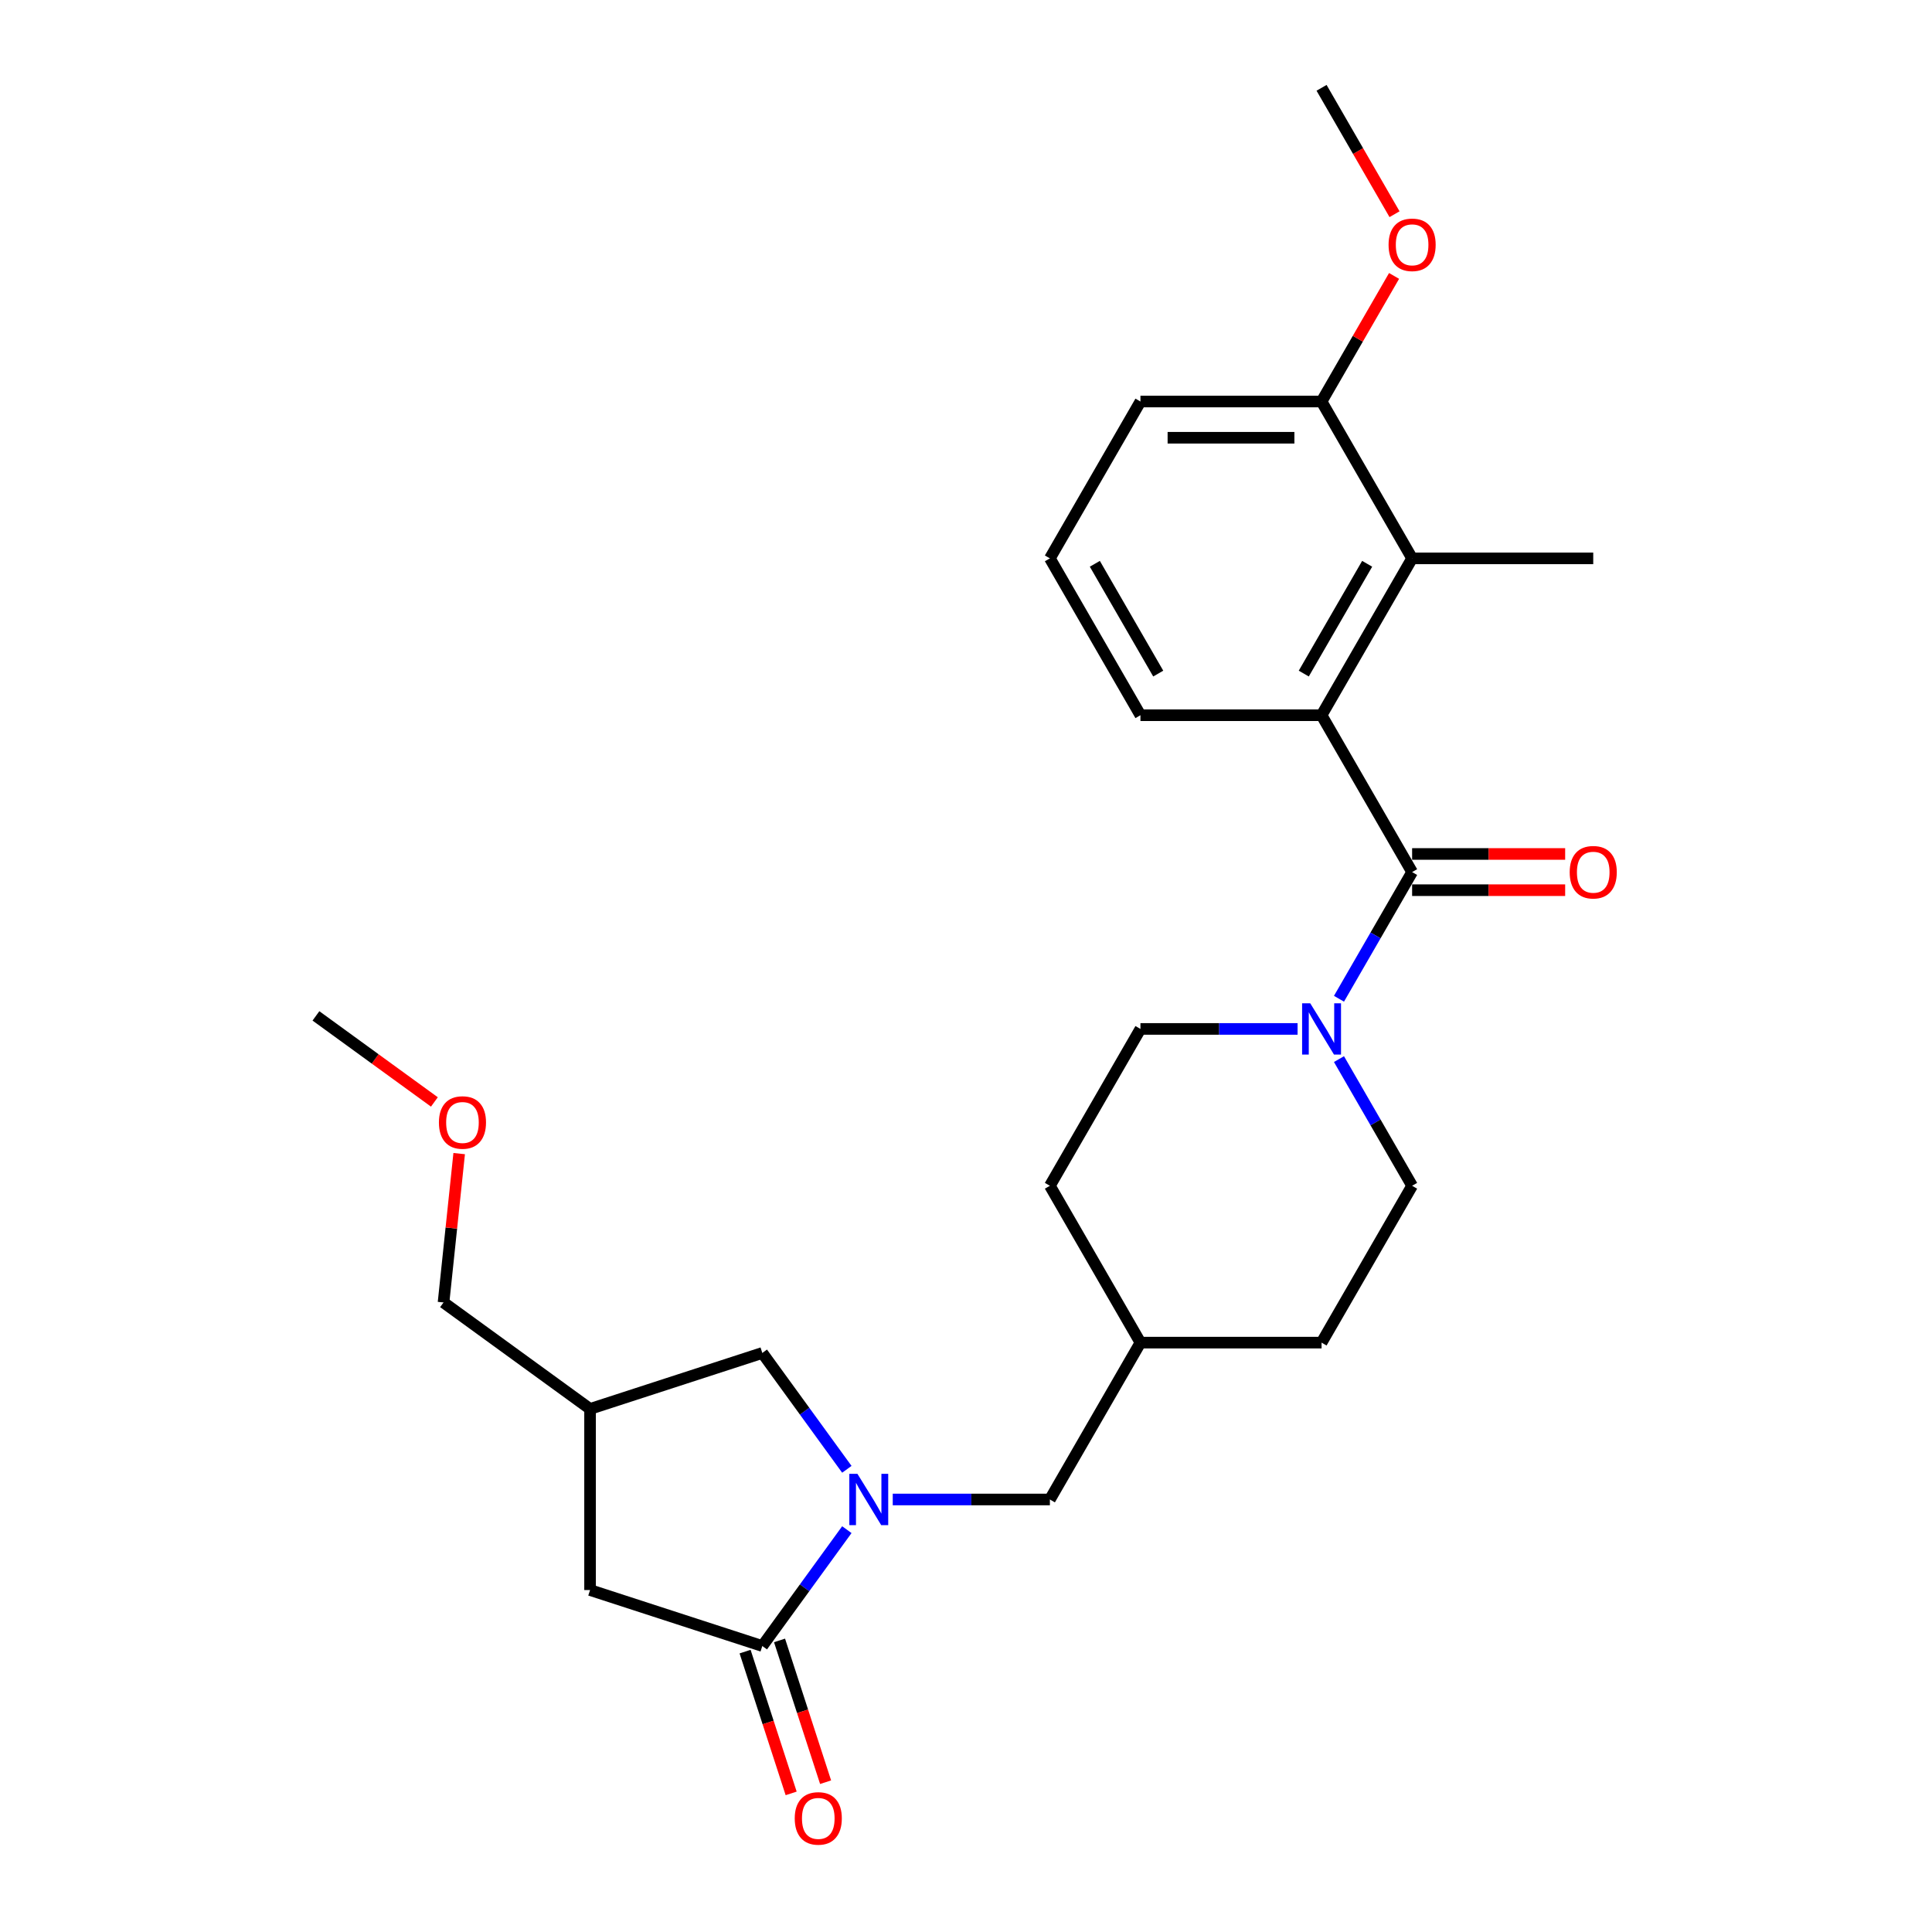 <?xml version='1.0' encoding='iso-8859-1'?>
<svg version='1.1' baseProfile='full'
              xmlns='http://www.w3.org/2000/svg'
                      xmlns:rdkit='http://www.rdkit.org/xml'
                      xmlns:xlink='http://www.w3.org/1999/xlink'
                  xml:space='preserve'
width='1000px' height='1000px' viewBox='0 0 1000 1000'>
<!-- END OF HEADER -->
<rect style='opacity:1.0;fill:#FFFFFF;stroke:none' width='1000' height='1000' x='0' y='0'> </rect>
<path class='bond-1' d='M 438.326,791.749 L 416.448,821.861' style='fill:none;fill-rule:evenodd;stroke:#0000FF;stroke-width:6px;stroke-linecap:butt;stroke-linejoin:miter;stroke-opacity:1' />
<path class='bond-1' d='M 416.448,821.861 L 394.571,851.973' style='fill:none;fill-rule:evenodd;stroke:#000000;stroke-width:6px;stroke-linecap:butt;stroke-linejoin:miter;stroke-opacity:1' />
<path class='bond-5' d='M 438.326,760.513 L 416.448,730.401' style='fill:none;fill-rule:evenodd;stroke:#0000FF;stroke-width:6px;stroke-linecap:butt;stroke-linejoin:miter;stroke-opacity:1' />
<path class='bond-5' d='M 416.448,730.401 L 394.571,700.289' style='fill:none;fill-rule:evenodd;stroke:#000000;stroke-width:6px;stroke-linecap:butt;stroke-linejoin:miter;stroke-opacity:1' />
<path class='bond-7' d='M 462.085,776.131 L 502.752,776.131' style='fill:none;fill-rule:evenodd;stroke:#0000FF;stroke-width:6px;stroke-linecap:butt;stroke-linejoin:miter;stroke-opacity:1' />
<path class='bond-7' d='M 502.752,776.131 L 543.419,776.131' style='fill:none;fill-rule:evenodd;stroke:#000000;stroke-width:6px;stroke-linecap:butt;stroke-linejoin:miter;stroke-opacity:1' />
<path class='bond-0' d='M 730.91,451.386 L 711.982,484.17' style='fill:none;fill-rule:evenodd;stroke:#000000;stroke-width:6px;stroke-linecap:butt;stroke-linejoin:miter;stroke-opacity:1' />
<path class='bond-0' d='M 711.982,484.17 L 693.055,516.954' style='fill:none;fill-rule:evenodd;stroke:#0000FF;stroke-width:6px;stroke-linecap:butt;stroke-linejoin:miter;stroke-opacity:1' />
<path class='bond-2' d='M 730.91,451.386 L 684.037,370.199' style='fill:none;fill-rule:evenodd;stroke:#000000;stroke-width:6px;stroke-linecap:butt;stroke-linejoin:miter;stroke-opacity:1' />
<path class='bond-9' d='M 730.91,460.76 L 770.518,460.76' style='fill:none;fill-rule:evenodd;stroke:#000000;stroke-width:6px;stroke-linecap:butt;stroke-linejoin:miter;stroke-opacity:1' />
<path class='bond-9' d='M 770.518,460.76 L 810.126,460.76' style='fill:none;fill-rule:evenodd;stroke:#FF0000;stroke-width:6px;stroke-linecap:butt;stroke-linejoin:miter;stroke-opacity:1' />
<path class='bond-9' d='M 730.91,442.011 L 770.518,442.011' style='fill:none;fill-rule:evenodd;stroke:#000000;stroke-width:6px;stroke-linecap:butt;stroke-linejoin:miter;stroke-opacity:1' />
<path class='bond-9' d='M 770.518,442.011 L 810.126,442.011' style='fill:none;fill-rule:evenodd;stroke:#FF0000;stroke-width:6px;stroke-linecap:butt;stroke-linejoin:miter;stroke-opacity:1' />
<path class='bond-6' d='M 394.571,851.973 L 305.413,823.004' style='fill:none;fill-rule:evenodd;stroke:#000000;stroke-width:6px;stroke-linecap:butt;stroke-linejoin:miter;stroke-opacity:1' />
<path class='bond-10' d='M 385.655,854.87 L 397.578,891.564' style='fill:none;fill-rule:evenodd;stroke:#000000;stroke-width:6px;stroke-linecap:butt;stroke-linejoin:miter;stroke-opacity:1' />
<path class='bond-10' d='M 397.578,891.564 L 409.5,928.259' style='fill:none;fill-rule:evenodd;stroke:#FF0000;stroke-width:6px;stroke-linecap:butt;stroke-linejoin:miter;stroke-opacity:1' />
<path class='bond-10' d='M 403.486,849.076 L 415.409,885.77' style='fill:none;fill-rule:evenodd;stroke:#000000;stroke-width:6px;stroke-linecap:butt;stroke-linejoin:miter;stroke-opacity:1' />
<path class='bond-10' d='M 415.409,885.77 L 427.332,922.465' style='fill:none;fill-rule:evenodd;stroke:#FF0000;stroke-width:6px;stroke-linecap:butt;stroke-linejoin:miter;stroke-opacity:1' />
<path class='bond-4' d='M 684.037,370.199 L 730.91,289.013' style='fill:none;fill-rule:evenodd;stroke:#000000;stroke-width:6px;stroke-linecap:butt;stroke-linejoin:miter;stroke-opacity:1' />
<path class='bond-4' d='M 674.831,348.647 L 707.642,291.817' style='fill:none;fill-rule:evenodd;stroke:#000000;stroke-width:6px;stroke-linecap:butt;stroke-linejoin:miter;stroke-opacity:1' />
<path class='bond-17' d='M 684.037,370.199 L 590.292,370.199' style='fill:none;fill-rule:evenodd;stroke:#000000;stroke-width:6px;stroke-linecap:butt;stroke-linejoin:miter;stroke-opacity:1' />
<path class='bond-3' d='M 671.625,532.572 L 630.959,532.572' style='fill:none;fill-rule:evenodd;stroke:#0000FF;stroke-width:6px;stroke-linecap:butt;stroke-linejoin:miter;stroke-opacity:1' />
<path class='bond-3' d='M 630.959,532.572 L 590.292,532.572' style='fill:none;fill-rule:evenodd;stroke:#000000;stroke-width:6px;stroke-linecap:butt;stroke-linejoin:miter;stroke-opacity:1' />
<path class='bond-27' d='M 693.055,548.19 L 711.982,580.974' style='fill:none;fill-rule:evenodd;stroke:#0000FF;stroke-width:6px;stroke-linecap:butt;stroke-linejoin:miter;stroke-opacity:1' />
<path class='bond-27' d='M 711.982,580.974 L 730.91,613.758' style='fill:none;fill-rule:evenodd;stroke:#000000;stroke-width:6px;stroke-linecap:butt;stroke-linejoin:miter;stroke-opacity:1' />
<path class='bond-11' d='M 730.91,289.013 L 684.037,207.827' style='fill:none;fill-rule:evenodd;stroke:#000000;stroke-width:6px;stroke-linecap:butt;stroke-linejoin:miter;stroke-opacity:1' />
<path class='bond-19' d='M 730.91,289.013 L 824.656,289.013' style='fill:none;fill-rule:evenodd;stroke:#000000;stroke-width:6px;stroke-linecap:butt;stroke-linejoin:miter;stroke-opacity:1' />
<path class='bond-8' d='M 394.571,700.289 L 305.413,729.258' style='fill:none;fill-rule:evenodd;stroke:#000000;stroke-width:6px;stroke-linecap:butt;stroke-linejoin:miter;stroke-opacity:1' />
<path class='bond-26' d='M 305.413,823.004 L 305.413,729.258' style='fill:none;fill-rule:evenodd;stroke:#000000;stroke-width:6px;stroke-linecap:butt;stroke-linejoin:miter;stroke-opacity:1' />
<path class='bond-14' d='M 543.419,776.131 L 590.292,694.944' style='fill:none;fill-rule:evenodd;stroke:#000000;stroke-width:6px;stroke-linecap:butt;stroke-linejoin:miter;stroke-opacity:1' />
<path class='bond-20' d='M 305.413,729.258 L 229.571,674.155' style='fill:none;fill-rule:evenodd;stroke:#000000;stroke-width:6px;stroke-linecap:butt;stroke-linejoin:miter;stroke-opacity:1' />
<path class='bond-18' d='M 684.037,207.827 L 702.803,175.324' style='fill:none;fill-rule:evenodd;stroke:#000000;stroke-width:6px;stroke-linecap:butt;stroke-linejoin:miter;stroke-opacity:1' />
<path class='bond-18' d='M 702.803,175.324 L 721.568,142.821' style='fill:none;fill-rule:evenodd;stroke:#FF0000;stroke-width:6px;stroke-linecap:butt;stroke-linejoin:miter;stroke-opacity:1' />
<path class='bond-28' d='M 684.037,207.827 L 590.292,207.827' style='fill:none;fill-rule:evenodd;stroke:#000000;stroke-width:6px;stroke-linecap:butt;stroke-linejoin:miter;stroke-opacity:1' />
<path class='bond-28' d='M 669.976,226.576 L 604.354,226.576' style='fill:none;fill-rule:evenodd;stroke:#000000;stroke-width:6px;stroke-linecap:butt;stroke-linejoin:miter;stroke-opacity:1' />
<path class='bond-12' d='M 590.292,532.572 L 543.419,613.758' style='fill:none;fill-rule:evenodd;stroke:#000000;stroke-width:6px;stroke-linecap:butt;stroke-linejoin:miter;stroke-opacity:1' />
<path class='bond-13' d='M 730.91,613.758 L 684.037,694.944' style='fill:none;fill-rule:evenodd;stroke:#000000;stroke-width:6px;stroke-linecap:butt;stroke-linejoin:miter;stroke-opacity:1' />
<path class='bond-15' d='M 590.292,694.944 L 684.037,694.944' style='fill:none;fill-rule:evenodd;stroke:#000000;stroke-width:6px;stroke-linecap:butt;stroke-linejoin:miter;stroke-opacity:1' />
<path class='bond-16' d='M 590.292,694.944 L 543.419,613.758' style='fill:none;fill-rule:evenodd;stroke:#000000;stroke-width:6px;stroke-linecap:butt;stroke-linejoin:miter;stroke-opacity:1' />
<path class='bond-21' d='M 590.292,370.199 L 543.419,289.013' style='fill:none;fill-rule:evenodd;stroke:#000000;stroke-width:6px;stroke-linecap:butt;stroke-linejoin:miter;stroke-opacity:1' />
<path class='bond-21' d='M 599.498,348.647 L 566.687,291.817' style='fill:none;fill-rule:evenodd;stroke:#000000;stroke-width:6px;stroke-linecap:butt;stroke-linejoin:miter;stroke-opacity:1' />
<path class='bond-24' d='M 721.807,110.873 L 702.922,78.164' style='fill:none;fill-rule:evenodd;stroke:#FF0000;stroke-width:6px;stroke-linecap:butt;stroke-linejoin:miter;stroke-opacity:1' />
<path class='bond-24' d='M 702.922,78.164 L 684.037,45.455' style='fill:none;fill-rule:evenodd;stroke:#000000;stroke-width:6px;stroke-linecap:butt;stroke-linejoin:miter;stroke-opacity:1' />
<path class='bond-22' d='M 229.571,674.155 L 233.62,635.63' style='fill:none;fill-rule:evenodd;stroke:#000000;stroke-width:6px;stroke-linecap:butt;stroke-linejoin:miter;stroke-opacity:1' />
<path class='bond-22' d='M 233.62,635.63 L 237.67,597.104' style='fill:none;fill-rule:evenodd;stroke:#FF0000;stroke-width:6px;stroke-linecap:butt;stroke-linejoin:miter;stroke-opacity:1' />
<path class='bond-23' d='M 543.419,289.013 L 590.292,207.827' style='fill:none;fill-rule:evenodd;stroke:#000000;stroke-width:6px;stroke-linecap:butt;stroke-linejoin:miter;stroke-opacity:1' />
<path class='bond-25' d='M 224.84,570.366 L 194.184,548.093' style='fill:none;fill-rule:evenodd;stroke:#FF0000;stroke-width:6px;stroke-linecap:butt;stroke-linejoin:miter;stroke-opacity:1' />
<path class='bond-25' d='M 194.184,548.093 L 163.528,525.821' style='fill:none;fill-rule:evenodd;stroke:#000000;stroke-width:6px;stroke-linecap:butt;stroke-linejoin:miter;stroke-opacity:1' />
<path  class='atom-0' d='M 443.804 762.856
L 452.504 776.918
Q 453.367 778.306, 454.754 780.818
Q 456.141 783.33, 456.216 783.48
L 456.216 762.856
L 459.741 762.856
L 459.741 789.405
L 456.104 789.405
L 446.767 774.031
Q 445.679 772.231, 444.517 770.168
Q 443.392 768.106, 443.054 767.469
L 443.054 789.405
L 439.605 789.405
L 439.605 762.856
L 443.804 762.856
' fill='#0000FF'/>
<path  class='atom-4' d='M 678.169 519.298
L 686.869 533.359
Q 687.731 534.747, 689.118 537.259
Q 690.506 539.772, 690.581 539.922
L 690.581 519.298
L 694.106 519.298
L 694.106 545.846
L 690.468 545.846
L 681.131 530.472
Q 680.044 528.672, 678.881 526.61
Q 677.756 524.547, 677.419 523.91
L 677.419 545.846
L 673.969 545.846
L 673.969 519.298
L 678.169 519.298
' fill='#0000FF'/>
<path  class='atom-10' d='M 812.469 451.461
Q 812.469 445.086, 815.619 441.524
Q 818.769 437.961, 824.656 437.961
Q 830.543 437.961, 833.693 441.524
Q 836.843 445.086, 836.843 451.461
Q 836.843 457.91, 833.656 461.585
Q 830.468 465.223, 824.656 465.223
Q 818.806 465.223, 815.619 461.585
Q 812.469 457.948, 812.469 451.461
M 824.656 462.223
Q 828.706 462.223, 830.881 459.523
Q 833.093 456.785, 833.093 451.461
Q 833.093 446.248, 830.881 443.624
Q 828.706 440.961, 824.656 440.961
Q 820.606 440.961, 818.394 443.586
Q 816.219 446.211, 816.219 451.461
Q 816.219 456.823, 818.394 459.523
Q 820.606 462.223, 824.656 462.223
' fill='#FF0000'/>
<path  class='atom-11' d='M 411.353 941.205
Q 411.353 934.83, 414.503 931.268
Q 417.652 927.706, 423.54 927.706
Q 429.427 927.706, 432.577 931.268
Q 435.727 934.83, 435.727 941.205
Q 435.727 947.655, 432.539 951.33
Q 429.352 954.967, 423.54 954.967
Q 417.69 954.967, 414.503 951.33
Q 411.353 947.692, 411.353 941.205
M 423.54 951.967
Q 427.589 951.967, 429.764 949.267
Q 431.977 946.53, 431.977 941.205
Q 431.977 935.993, 429.764 933.368
Q 427.589 930.706, 423.54 930.706
Q 419.49 930.706, 417.277 933.331
Q 415.102 935.955, 415.102 941.205
Q 415.102 946.567, 417.277 949.267
Q 419.49 951.967, 423.54 951.967
' fill='#FF0000'/>
<path  class='atom-19' d='M 718.723 126.716
Q 718.723 120.341, 721.873 116.779
Q 725.023 113.216, 730.91 113.216
Q 736.798 113.216, 739.947 116.779
Q 743.097 120.341, 743.097 126.716
Q 743.097 133.165, 739.91 136.84
Q 736.723 140.478, 730.91 140.478
Q 725.061 140.478, 721.873 136.84
Q 718.723 133.203, 718.723 126.716
M 730.91 137.478
Q 734.96 137.478, 737.135 134.778
Q 739.347 132.041, 739.347 126.716
Q 739.347 121.504, 737.135 118.879
Q 734.96 116.216, 730.91 116.216
Q 726.861 116.216, 724.648 118.841
Q 722.473 121.466, 722.473 126.716
Q 722.473 132.078, 724.648 134.778
Q 726.861 137.478, 730.91 137.478
' fill='#FF0000'/>
<path  class='atom-23' d='M 227.183 580.998
Q 227.183 574.623, 230.333 571.061
Q 233.483 567.499, 239.37 567.499
Q 245.257 567.499, 248.407 571.061
Q 251.557 574.623, 251.557 580.998
Q 251.557 587.448, 248.37 591.123
Q 245.182 594.76, 239.37 594.76
Q 233.52 594.76, 230.333 591.123
Q 227.183 587.485, 227.183 580.998
M 239.37 591.76
Q 243.42 591.76, 245.595 589.06
Q 247.807 586.323, 247.807 580.998
Q 247.807 575.786, 245.595 573.161
Q 243.42 570.499, 239.37 570.499
Q 235.32 570.499, 233.108 573.123
Q 230.933 575.748, 230.933 580.998
Q 230.933 586.36, 233.108 589.06
Q 235.32 591.76, 239.37 591.76
' fill='#FF0000'/>
</svg>
